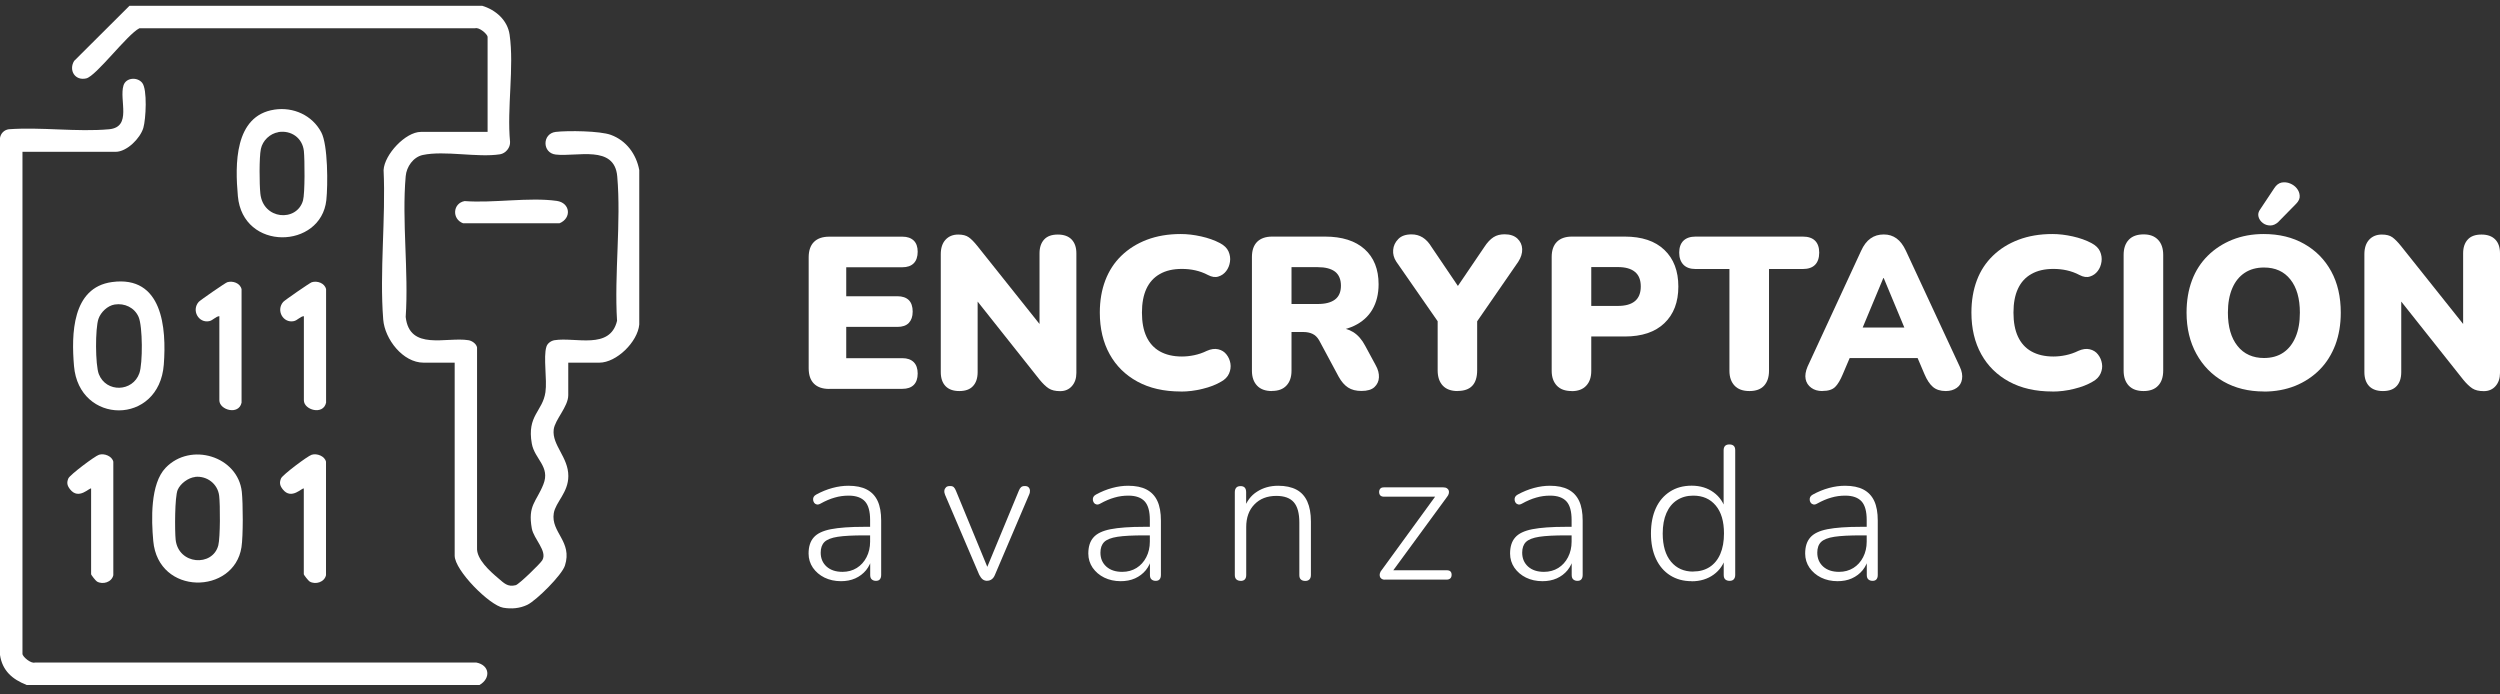 <svg width="162" height="45" viewBox="0 0 162 45" fill="none" xmlns="http://www.w3.org/2000/svg">
<rect x="0" y="0" width="162" height="45" fill="#333333" stroke="none"/>
<g clip-path="url(#clip0_407_287)">
<path d="M31.249 0.376C32.119 0.639 32.887 1.301 33.023 2.249C33.325 4.351 32.841 7.028 33.052 9.192C33.075 9.569 32.767 9.94 32.403 9.998C30.947 10.226 28.814 9.741 27.398 10.043C26.778 10.175 26.34 10.808 26.289 11.419C26.033 14.32 26.488 17.597 26.289 20.538C26.534 22.753 28.917 21.817 30.356 22.045C30.583 22.08 30.868 22.274 30.913 22.514V35.492C30.862 36.228 31.749 37.017 32.284 37.468C32.659 37.782 32.887 38.056 33.422 37.919C33.626 37.867 35.026 36.514 35.145 36.297C35.48 35.709 34.587 34.927 34.462 34.247C34.189 32.734 34.758 32.529 35.213 31.381C35.668 30.233 34.644 29.754 34.462 28.749C34.133 26.922 35.162 26.665 35.344 25.414C35.464 24.598 35.196 23.136 35.407 22.468C35.475 22.245 35.702 22.085 35.93 22.045C37.295 21.828 39.53 22.691 39.985 20.789C39.798 17.774 40.258 14.4 39.997 11.425C39.815 9.364 37.386 10.175 36.01 10.015C35.128 9.912 35.128 8.656 36.01 8.547C36.794 8.456 38.882 8.479 39.587 8.741C40.583 9.107 41.231 9.986 41.424 11.02V21.029C41.322 22.154 39.951 23.501 38.836 23.501H36.823V25.608C36.823 26.356 35.953 27.196 35.879 27.841C35.765 28.846 36.834 29.628 36.828 30.85C36.828 31.918 36.004 32.534 35.884 33.259C35.685 34.504 37.113 35.081 36.607 36.651C36.408 37.273 34.752 38.912 34.172 39.192C33.683 39.426 33.143 39.472 32.608 39.38C31.727 39.232 29.463 36.965 29.463 36.006V23.501H27.449C26.107 23.501 24.935 21.977 24.833 20.709C24.588 17.603 25.004 14.154 24.856 11.02C24.913 10.009 26.278 8.547 27.273 8.547H31.596V2.398C31.596 2.209 31.038 1.741 30.788 1.832H9.032C8.247 2.226 6.228 4.939 5.585 5.081C4.857 5.247 4.442 4.556 4.801 3.951L8.39 0.376H31.249Z" fill="white"/>
<path d="M30.111 13.03C31.954 13.172 34.292 12.767 36.078 13.018C36.959 13.144 37.056 14.137 36.254 14.469H30.009C29.27 14.194 29.338 13.167 30.111 13.03Z" fill="white"/>
<path d="M1.712 44.377C0.802 44.023 0.148 43.457 0 42.441V8.936C0.051 8.639 0.267 8.422 0.563 8.376C2.656 8.222 5.005 8.564 7.07 8.376C8.572 8.233 7.707 6.486 8.003 5.533C8.162 5.03 8.879 4.967 9.209 5.361C9.561 5.778 9.453 7.737 9.288 8.29C9.083 8.97 8.219 9.838 7.491 9.838H1.456V42.367C1.456 42.555 2.013 43.023 2.264 42.932H30.862C31.732 43.097 31.823 43.948 31.073 44.388H1.712V44.377Z" fill="white"/>
<path d="M17.786 7.102C19.014 6.92 20.232 7.468 20.817 8.57C21.255 9.386 21.25 11.99 21.147 12.966C20.8 16.153 15.732 16.295 15.414 12.71C15.232 10.688 15.169 7.491 17.791 7.102H17.786ZM18.042 8.564C17.49 8.656 17.018 9.107 16.904 9.655C16.79 10.203 16.808 11.944 16.87 12.538C17.041 14.245 19.23 14.4 19.634 12.995C19.765 12.533 19.748 10.334 19.691 9.786C19.6 8.941 18.872 8.427 18.042 8.558V8.564Z" fill="white"/>
<path d="M10.733 30.313C12.354 28.623 15.42 29.565 15.67 31.872C15.749 32.62 15.761 34.738 15.647 35.464C15.169 38.535 10.249 38.621 9.931 35.052C9.806 33.676 9.732 31.352 10.733 30.313ZM12.65 30.907C12.206 30.953 11.688 31.33 11.512 31.746C11.319 32.203 11.324 34.396 11.381 34.967C11.558 36.605 13.781 36.743 14.146 35.338C14.276 34.824 14.271 32.711 14.202 32.129C14.111 31.352 13.412 30.822 12.644 30.901L12.65 30.907Z" fill="white"/>
<path d="M7.258 18.277C10.528 17.831 10.796 21.246 10.614 23.627C10.312 27.595 5.113 27.538 4.795 23.713C4.624 21.686 4.653 18.631 7.258 18.277ZM7.428 19.733C6.968 19.807 6.53 20.23 6.382 20.658C6.166 21.269 6.171 23.644 6.404 24.244C6.882 25.46 8.606 25.403 9.032 24.181C9.254 23.553 9.248 21.149 8.981 20.538C8.714 19.927 8.071 19.63 7.428 19.733Z" fill="white"/>
<path d="M14.214 20.487C13.964 20.51 13.799 20.767 13.548 20.812C12.871 20.944 12.399 20.121 12.871 19.567C12.963 19.459 14.601 18.328 14.726 18.288C15.078 18.18 15.562 18.34 15.653 18.74V26.094C15.471 26.922 14.214 26.568 14.214 25.94V20.481V20.487Z" fill="white"/>
<path d="M19.691 20.487C19.441 20.51 19.276 20.767 19.026 20.812C18.349 20.944 17.877 20.121 18.349 19.567C18.44 19.459 20.078 18.328 20.203 18.288C20.556 18.18 21.039 18.34 21.13 18.74V26.094C20.948 26.922 19.691 26.568 19.691 25.94V20.481V20.487Z" fill="white"/>
<path d="M5.91 31.66C5.819 31.558 5.108 32.437 4.539 31.706C4.351 31.466 4.311 31.278 4.431 30.998C4.533 30.764 6.154 29.548 6.416 29.468C6.763 29.36 7.263 29.559 7.343 29.919V37.273C7.241 37.73 6.66 37.901 6.285 37.684C6.211 37.645 5.904 37.262 5.904 37.205V31.66H5.91Z" fill="white"/>
<path d="M19.691 31.66C19.6 31.558 18.889 32.437 18.32 31.706C18.133 31.466 18.093 31.278 18.212 30.998C18.315 30.764 19.936 29.548 20.197 29.468C20.544 29.36 21.045 29.559 21.125 29.919V37.273C21.022 37.73 20.442 37.901 20.067 37.684C19.993 37.645 19.686 37.262 19.686 37.205V31.66H19.691Z" fill="white"/>
<path d="M53.738 25.203C53.3 25.203 52.971 25.089 52.743 24.86C52.516 24.632 52.402 24.301 52.402 23.861V16.678C52.402 16.239 52.516 15.907 52.743 15.679C52.971 15.451 53.3 15.336 53.738 15.336H58.476C58.795 15.336 59.034 15.422 59.21 15.588C59.381 15.753 59.466 15.999 59.466 16.313C59.466 16.627 59.381 16.89 59.21 17.061C59.039 17.232 58.795 17.318 58.476 17.318H54.836V19.196H58.152C58.476 19.196 58.721 19.282 58.892 19.448C59.056 19.613 59.142 19.864 59.142 20.19C59.142 20.515 59.056 20.749 58.892 20.926C58.727 21.098 58.476 21.183 58.152 21.183H54.836V23.21H58.476C58.795 23.21 59.034 23.296 59.21 23.467C59.381 23.639 59.466 23.884 59.466 24.204C59.466 24.524 59.381 24.775 59.21 24.946C59.039 25.112 58.795 25.197 58.476 25.197H53.738V25.203Z" fill="white"/>
<path d="M62.162 25.34C61.77 25.34 61.474 25.231 61.269 25.02C61.064 24.803 60.962 24.5 60.962 24.112V16.473C60.962 16.073 61.064 15.759 61.269 15.536C61.474 15.313 61.747 15.199 62.094 15.199C62.384 15.199 62.611 15.256 62.776 15.376C62.941 15.49 63.129 15.685 63.334 15.941L67.753 21.486H67.361V16.415C67.361 16.033 67.463 15.736 67.662 15.519C67.861 15.302 68.157 15.199 68.549 15.199C68.942 15.199 69.238 15.308 69.442 15.519C69.647 15.736 69.749 16.033 69.749 16.415V24.169C69.749 24.518 69.653 24.797 69.465 25.014C69.277 25.231 69.022 25.346 68.703 25.346C68.384 25.346 68.14 25.288 67.958 25.169C67.776 25.054 67.577 24.86 67.366 24.603L62.958 19.048H63.351V24.112C63.351 24.506 63.248 24.809 63.049 25.02C62.85 25.237 62.554 25.34 62.162 25.34Z" fill="white"/>
<path d="M76.512 25.369C75.426 25.369 74.493 25.157 73.708 24.729C72.929 24.306 72.326 23.713 71.905 22.953C71.484 22.194 71.268 21.292 71.268 20.258C71.268 19.482 71.388 18.785 71.626 18.163C71.865 17.54 72.212 17.009 72.667 16.57C73.122 16.13 73.674 15.782 74.317 15.536C74.965 15.291 75.693 15.165 76.512 15.165C76.933 15.165 77.371 15.216 77.832 15.319C78.293 15.422 78.697 15.565 79.055 15.753C79.322 15.896 79.51 16.073 79.606 16.29C79.703 16.507 79.737 16.735 79.703 16.964C79.669 17.192 79.589 17.392 79.459 17.563C79.328 17.735 79.163 17.854 78.958 17.917C78.753 17.986 78.526 17.951 78.276 17.82C78.008 17.677 77.73 17.58 77.451 17.517C77.172 17.455 76.882 17.426 76.586 17.426C76.017 17.426 75.545 17.535 75.159 17.757C74.772 17.974 74.482 18.294 74.288 18.711C74.095 19.128 73.998 19.642 73.998 20.258C73.998 20.875 74.095 21.395 74.288 21.811C74.482 22.228 74.772 22.554 75.159 22.77C75.545 22.988 76.023 23.102 76.586 23.102C76.848 23.102 77.115 23.073 77.388 23.016C77.661 22.959 77.934 22.868 78.202 22.736C78.469 22.616 78.719 22.582 78.941 22.634C79.163 22.685 79.345 22.799 79.476 22.97C79.612 23.142 79.698 23.341 79.732 23.558C79.766 23.776 79.737 23.992 79.641 24.209C79.544 24.426 79.373 24.598 79.134 24.729C78.81 24.923 78.406 25.083 77.929 25.197C77.451 25.317 76.979 25.374 76.512 25.374V25.369Z" fill="white"/>
<path d="M82.422 25.34C82.001 25.34 81.683 25.226 81.461 24.992C81.239 24.758 81.125 24.438 81.125 24.027V16.649C81.125 16.221 81.239 15.896 81.466 15.667C81.694 15.445 82.018 15.331 82.433 15.331H85.863C86.966 15.331 87.825 15.605 88.428 16.147C89.031 16.689 89.333 17.449 89.333 18.42C89.333 19.053 89.196 19.602 88.929 20.058C88.662 20.515 88.263 20.869 87.746 21.115C87.222 21.36 86.597 21.486 85.863 21.486L85.96 21.235H86.642C87.035 21.235 87.382 21.332 87.689 21.52C87.996 21.714 88.252 22.005 88.457 22.394L89.139 23.655C89.299 23.935 89.367 24.204 89.355 24.455C89.344 24.706 89.242 24.917 89.065 25.083C88.889 25.249 88.605 25.334 88.224 25.334C87.871 25.334 87.581 25.26 87.353 25.111C87.126 24.963 86.921 24.729 86.745 24.409L85.476 22.045C85.362 21.851 85.22 21.714 85.05 21.634C84.879 21.554 84.68 21.514 84.458 21.514H83.69V24.021C83.69 24.432 83.582 24.752 83.36 24.986C83.144 25.22 82.826 25.334 82.422 25.334V25.34ZM83.69 19.699H85.391C85.886 19.699 86.255 19.602 86.511 19.407C86.767 19.213 86.893 18.911 86.893 18.511C86.893 18.111 86.762 17.797 86.511 17.603C86.255 17.409 85.88 17.312 85.391 17.312H83.69V19.704V19.699Z" fill="white"/>
<path d="M94.457 25.34C94.036 25.34 93.718 25.226 93.496 24.992C93.274 24.758 93.16 24.426 93.16 23.998V20.15L93.689 21.577L90.481 16.958C90.322 16.718 90.254 16.461 90.277 16.193C90.299 15.924 90.408 15.696 90.607 15.491C90.806 15.285 91.09 15.188 91.471 15.188C91.733 15.188 91.966 15.251 92.182 15.382C92.398 15.513 92.597 15.725 92.779 16.027L94.73 18.911H94.213L96.181 16.01C96.374 15.713 96.573 15.502 96.778 15.371C96.983 15.239 97.222 15.182 97.5 15.182C97.853 15.182 98.126 15.274 98.325 15.456C98.518 15.639 98.626 15.862 98.638 16.136C98.649 16.404 98.564 16.684 98.382 16.964L95.202 21.571L95.72 20.144V23.992C95.72 24.889 95.299 25.334 94.452 25.334L94.457 25.34Z" fill="white"/>
<path d="M101.846 25.34C101.425 25.34 101.106 25.226 100.885 24.992C100.663 24.758 100.549 24.438 100.549 24.027V16.649C100.549 16.221 100.663 15.896 100.89 15.667C101.118 15.445 101.442 15.331 101.857 15.331H105.287C106.39 15.331 107.249 15.616 107.852 16.193C108.455 16.769 108.757 17.557 108.757 18.568C108.757 19.579 108.455 20.367 107.852 20.943C107.249 21.52 106.39 21.805 105.287 21.805H103.114V24.032C103.114 24.444 103.006 24.763 102.784 24.997C102.568 25.231 102.25 25.346 101.846 25.346V25.34ZM103.114 19.824H104.832C105.327 19.824 105.696 19.721 105.947 19.51C106.197 19.299 106.322 18.985 106.322 18.562C106.322 18.14 106.197 17.826 105.947 17.62C105.696 17.409 105.321 17.306 104.832 17.306H103.114V19.824Z" fill="white"/>
<path d="M113.364 25.34C112.943 25.34 112.624 25.226 112.402 24.992C112.181 24.758 112.067 24.438 112.067 24.027V17.432H109.877C109.53 17.432 109.268 17.34 109.086 17.152C108.904 16.964 108.813 16.701 108.813 16.37C108.813 16.039 108.904 15.776 109.086 15.599C109.268 15.422 109.53 15.331 109.877 15.331H116.822C117.174 15.331 117.442 15.422 117.618 15.599C117.794 15.776 117.885 16.033 117.885 16.37C117.885 16.707 117.794 16.981 117.618 17.158C117.442 17.34 117.174 17.432 116.822 17.432H114.632V24.027C114.632 24.438 114.524 24.758 114.313 24.992C114.097 25.226 113.784 25.34 113.364 25.34Z" fill="white"/>
<path d="M118.09 25.34C117.8 25.34 117.561 25.271 117.368 25.128C117.174 24.986 117.049 24.797 117.004 24.563C116.958 24.329 117.004 24.055 117.129 23.758L120.599 16.255C120.763 15.89 120.968 15.622 121.213 15.45C121.452 15.279 121.736 15.193 122.066 15.193C122.396 15.193 122.657 15.279 122.896 15.45C123.135 15.622 123.334 15.89 123.505 16.255L126.992 23.758C127.134 24.055 127.179 24.329 127.139 24.569C127.1 24.814 126.986 25.003 126.798 25.134C126.611 25.265 126.377 25.34 126.087 25.34C125.735 25.34 125.456 25.248 125.251 25.071C125.046 24.894 124.864 24.62 124.705 24.244L123.954 22.479L124.944 23.204H119.188L120.166 22.479L119.415 24.244C119.256 24.626 119.091 24.906 118.915 25.077C118.739 25.248 118.471 25.334 118.107 25.334L118.09 25.34ZM122.038 18.02L120.422 21.897L120.03 21.223H124.085L123.681 21.897L122.066 18.02H122.038Z" fill="white"/>
<path d="M132.992 25.369C131.906 25.369 130.973 25.157 130.188 24.729C129.409 24.306 128.806 23.713 128.385 22.953C127.964 22.194 127.748 21.292 127.748 20.258C127.748 19.482 127.867 18.785 128.101 18.163C128.334 17.54 128.687 17.009 129.142 16.57C129.597 16.13 130.148 15.782 130.797 15.536C131.445 15.291 132.173 15.165 132.992 15.165C133.413 15.165 133.851 15.216 134.312 15.319C134.772 15.422 135.176 15.565 135.529 15.753C135.796 15.896 135.984 16.073 136.081 16.29C136.177 16.507 136.211 16.735 136.177 16.964C136.143 17.192 136.064 17.392 135.933 17.563C135.802 17.735 135.637 17.854 135.432 17.917C135.228 17.986 135 17.951 134.75 17.82C134.482 17.677 134.204 17.58 133.925 17.517C133.646 17.455 133.356 17.426 133.06 17.426C132.492 17.426 132.02 17.535 131.633 17.757C131.246 17.974 130.956 18.294 130.763 18.711C130.569 19.128 130.473 19.642 130.473 20.258C130.473 20.875 130.569 21.395 130.763 21.811C130.956 22.228 131.246 22.554 131.633 22.77C132.02 22.988 132.497 23.102 133.06 23.102C133.322 23.102 133.589 23.073 133.862 23.016C134.135 22.959 134.408 22.868 134.676 22.736C134.943 22.616 135.193 22.582 135.415 22.634C135.637 22.685 135.819 22.799 135.95 22.97C136.086 23.142 136.172 23.341 136.206 23.558C136.246 23.776 136.211 23.992 136.115 24.209C136.018 24.426 135.847 24.598 135.609 24.729C135.284 24.923 134.881 25.083 134.403 25.197C133.925 25.317 133.453 25.374 132.987 25.374L132.992 25.369Z" fill="white"/>
<path d="M138.908 25.34C138.487 25.34 138.168 25.226 137.946 24.992C137.724 24.758 137.611 24.432 137.611 24.01V16.518C137.611 16.096 137.724 15.77 137.946 15.536C138.168 15.302 138.492 15.188 138.908 15.188C139.323 15.188 139.619 15.308 139.84 15.536C140.062 15.765 140.176 16.096 140.176 16.518V24.01C140.176 24.432 140.068 24.758 139.846 24.992C139.63 25.226 139.311 25.34 138.902 25.34H138.908Z" fill="white"/>
<path d="M146.7 25.368C145.704 25.368 144.834 25.151 144.083 24.723C143.333 24.295 142.747 23.695 142.326 22.93C141.905 22.165 141.689 21.274 141.689 20.258C141.689 19.482 141.808 18.785 142.041 18.163C142.275 17.54 142.622 17.009 143.065 16.57C143.509 16.13 144.044 15.782 144.652 15.536C145.266 15.291 145.943 15.165 146.688 15.165C147.684 15.165 148.56 15.376 149.311 15.804C150.061 16.227 150.647 16.821 151.062 17.58C151.478 18.34 151.682 19.236 151.682 20.264C151.682 21.029 151.563 21.726 151.33 22.348C151.091 22.97 150.755 23.513 150.312 23.958C149.868 24.404 149.345 24.752 148.73 25.003C148.116 25.248 147.439 25.374 146.694 25.374L146.7 25.368ZM146.7 23.199C147.195 23.199 147.61 23.084 147.957 22.85C148.304 22.616 148.565 22.279 148.753 21.84C148.941 21.4 149.032 20.875 149.032 20.258C149.032 19.345 148.827 18.625 148.418 18.111C148.008 17.592 147.439 17.335 146.705 17.335C146.222 17.335 145.807 17.449 145.46 17.677C145.113 17.906 144.84 18.237 144.652 18.677C144.464 19.116 144.368 19.642 144.368 20.258C144.368 21.183 144.578 21.903 144.993 22.422C145.409 22.942 145.983 23.199 146.711 23.199H146.7ZM147.638 14.383C147.473 14.531 147.297 14.611 147.121 14.611C146.944 14.611 146.785 14.565 146.637 14.457C146.495 14.348 146.398 14.217 146.353 14.052C146.307 13.886 146.341 13.72 146.467 13.555L147.371 12.196C147.502 11.99 147.661 11.87 147.843 11.83C148.031 11.796 148.213 11.813 148.395 11.887C148.577 11.962 148.725 12.07 148.833 12.207C148.946 12.35 149.009 12.504 149.02 12.681C149.037 12.858 148.958 13.03 148.793 13.201L147.638 14.377V14.383Z" fill="white"/>
<path d="M154.412 25.34C154.02 25.34 153.724 25.231 153.519 25.02C153.315 24.803 153.212 24.5 153.212 24.112V16.473C153.212 16.073 153.315 15.759 153.519 15.536C153.724 15.313 153.997 15.199 154.344 15.199C154.634 15.199 154.862 15.256 155.027 15.376C155.192 15.496 155.379 15.685 155.584 15.941L160.004 21.486H159.611V16.415C159.611 16.033 159.713 15.736 159.913 15.519C160.112 15.302 160.407 15.199 160.8 15.199C161.192 15.199 161.488 15.308 161.693 15.519C161.898 15.73 162 16.033 162 16.415V24.169C162 24.518 161.903 24.797 161.716 25.014C161.528 25.231 161.272 25.346 160.953 25.346C160.635 25.346 160.39 25.288 160.208 25.169C160.026 25.049 159.827 24.86 159.617 24.603L155.209 19.048H155.601V24.112C155.601 24.506 155.499 24.809 155.3 25.02C155.101 25.237 154.805 25.34 154.412 25.34Z" fill="white"/>
<path d="M54.501 37.661C54.097 37.661 53.744 37.581 53.425 37.427C53.113 37.273 52.862 37.056 52.675 36.788C52.493 36.519 52.396 36.211 52.396 35.874C52.396 35.429 52.504 35.08 52.726 34.829C52.948 34.572 53.318 34.395 53.841 34.292C54.364 34.19 55.086 34.138 56.002 34.138H56.531V34.692H56.014C55.274 34.692 54.7 34.721 54.29 34.783C53.875 34.846 53.59 34.961 53.425 35.12C53.261 35.286 53.181 35.514 53.181 35.811C53.181 36.182 53.306 36.479 53.562 36.714C53.818 36.942 54.159 37.056 54.592 37.056C54.944 37.056 55.251 36.97 55.519 36.805C55.786 36.639 55.996 36.405 56.15 36.108C56.304 35.811 56.383 35.474 56.383 35.098V33.693C56.383 33.145 56.275 32.739 56.053 32.494C55.831 32.248 55.479 32.117 54.995 32.117C54.683 32.117 54.381 32.157 54.091 32.243C53.801 32.323 53.494 32.454 53.164 32.637C53.073 32.688 52.993 32.705 52.925 32.688C52.857 32.671 52.8 32.637 52.766 32.591C52.732 32.54 52.703 32.483 52.692 32.414C52.68 32.345 52.692 32.277 52.72 32.208C52.754 32.146 52.811 32.089 52.891 32.048C53.232 31.86 53.585 31.717 53.943 31.62C54.301 31.523 54.643 31.477 54.978 31.477C55.462 31.477 55.86 31.558 56.173 31.723C56.486 31.889 56.719 32.134 56.872 32.465C57.026 32.797 57.1 33.219 57.1 33.733V37.256C57.1 37.382 57.071 37.473 57.014 37.541C56.958 37.61 56.872 37.639 56.759 37.639C56.645 37.639 56.554 37.604 56.486 37.541C56.417 37.479 56.389 37.382 56.389 37.256V36.12H56.514C56.44 36.439 56.309 36.714 56.122 36.948C55.934 37.176 55.701 37.353 55.422 37.479C55.143 37.604 54.83 37.661 54.489 37.661H54.501Z" fill="white"/>
<path d="M63.982 37.638C63.857 37.638 63.755 37.604 63.675 37.541C63.595 37.478 63.521 37.376 63.453 37.244L61.241 32.066C61.201 31.968 61.184 31.877 61.195 31.786C61.206 31.7 61.246 31.632 61.303 31.575C61.36 31.517 61.451 31.495 61.565 31.495C61.673 31.495 61.752 31.517 61.804 31.569C61.855 31.62 61.906 31.695 61.946 31.803L64.13 37.102H63.823L66.018 31.803C66.058 31.695 66.109 31.62 66.166 31.569C66.223 31.517 66.303 31.495 66.411 31.495C66.519 31.495 66.599 31.523 66.65 31.575C66.701 31.626 66.735 31.695 66.741 31.78C66.746 31.86 66.735 31.951 66.689 32.048L64.477 37.239C64.426 37.37 64.358 37.467 64.266 37.536C64.175 37.604 64.073 37.633 63.959 37.633L63.982 37.638Z" fill="white"/>
<path d="M72.628 37.661C72.224 37.661 71.871 37.581 71.553 37.427C71.24 37.273 70.99 37.056 70.802 36.788C70.62 36.519 70.523 36.211 70.523 35.874C70.523 35.429 70.631 35.08 70.853 34.829C71.075 34.572 71.445 34.395 71.968 34.292C72.491 34.19 73.213 34.138 74.129 34.138H74.658V34.692H74.141C73.401 34.692 72.827 34.721 72.417 34.783C72.002 34.846 71.718 34.961 71.553 35.12C71.388 35.286 71.308 35.514 71.308 35.811C71.308 36.182 71.433 36.479 71.689 36.714C71.945 36.942 72.286 37.056 72.719 37.056C73.071 37.056 73.378 36.97 73.646 36.805C73.913 36.639 74.123 36.405 74.277 36.108C74.431 35.811 74.51 35.474 74.51 35.098V33.693C74.51 33.145 74.402 32.739 74.18 32.494C73.959 32.248 73.606 32.117 73.122 32.117C72.81 32.117 72.508 32.157 72.218 32.243C71.928 32.323 71.621 32.454 71.291 32.637C71.2 32.688 71.12 32.705 71.052 32.688C70.984 32.671 70.927 32.637 70.893 32.591C70.859 32.54 70.83 32.483 70.819 32.414C70.808 32.345 70.819 32.277 70.847 32.208C70.881 32.146 70.938 32.089 71.018 32.048C71.359 31.86 71.712 31.717 72.07 31.62C72.428 31.523 72.77 31.477 73.105 31.477C73.589 31.477 73.987 31.558 74.3 31.723C74.613 31.889 74.846 32.134 74.999 32.465C75.153 32.797 75.227 33.219 75.227 33.733V37.256C75.227 37.382 75.198 37.473 75.142 37.541C75.085 37.61 74.999 37.639 74.886 37.639C74.772 37.639 74.681 37.604 74.613 37.541C74.544 37.479 74.516 37.382 74.516 37.256V36.12H74.641C74.567 36.439 74.436 36.714 74.249 36.948C74.061 37.176 73.828 37.353 73.549 37.479C73.27 37.604 72.957 37.661 72.616 37.661H72.628Z" fill="white"/>
<path d="M80.397 37.639C80.272 37.639 80.181 37.604 80.113 37.541C80.044 37.473 80.016 37.382 80.016 37.256V31.894C80.016 31.763 80.05 31.666 80.113 31.597C80.175 31.529 80.272 31.5 80.397 31.5C80.511 31.5 80.602 31.535 80.659 31.597C80.721 31.666 80.75 31.763 80.75 31.894V33.053L80.613 32.979C80.778 32.488 81.057 32.111 81.455 31.86C81.853 31.603 82.308 31.477 82.826 31.477C83.298 31.477 83.696 31.563 84.009 31.729C84.322 31.894 84.561 32.157 84.714 32.5C84.868 32.842 84.947 33.276 84.947 33.796V37.262C84.947 37.387 84.913 37.479 84.851 37.547C84.782 37.616 84.697 37.644 84.578 37.644C84.453 37.644 84.362 37.61 84.293 37.547C84.225 37.484 84.197 37.387 84.197 37.262V33.858C84.197 33.259 84.077 32.819 83.838 32.545C83.599 32.271 83.224 32.134 82.706 32.134C82.115 32.134 81.643 32.317 81.29 32.682C80.932 33.048 80.755 33.539 80.755 34.156V37.262C80.755 37.519 80.63 37.644 80.386 37.644L80.397 37.639Z" fill="white"/>
<path d="M89.731 37.565C89.651 37.565 89.583 37.547 89.526 37.507C89.475 37.467 89.435 37.422 89.418 37.359C89.395 37.296 89.395 37.228 89.418 37.148C89.441 37.068 89.481 36.993 89.549 36.919L93.149 31.974V32.186H89.685C89.577 32.186 89.498 32.157 89.446 32.106C89.395 32.054 89.367 31.974 89.367 31.878C89.367 31.786 89.395 31.718 89.446 31.66C89.498 31.603 89.577 31.581 89.685 31.581H93.519C93.616 31.581 93.695 31.598 93.758 31.638C93.82 31.678 93.86 31.723 93.877 31.78C93.9 31.837 93.9 31.906 93.883 31.974C93.866 32.049 93.832 32.123 93.769 32.197L90.123 37.176V36.953H93.746C93.963 36.953 94.065 37.051 94.065 37.25C94.065 37.347 94.036 37.427 93.98 37.479C93.923 37.53 93.843 37.559 93.746 37.559H89.731V37.565Z" fill="white"/>
<path d="M99.957 37.661C99.554 37.661 99.195 37.581 98.882 37.427C98.57 37.273 98.319 37.056 98.132 36.788C97.95 36.519 97.853 36.211 97.853 35.874C97.853 35.429 97.961 35.08 98.183 34.829C98.405 34.572 98.774 34.395 99.298 34.292C99.821 34.19 100.543 34.138 101.459 34.138H101.988V34.692H101.47C100.737 34.692 100.157 34.721 99.747 34.783C99.332 34.846 99.047 34.961 98.882 35.12C98.718 35.28 98.638 35.514 98.638 35.811C98.638 36.182 98.763 36.479 99.019 36.714C99.275 36.942 99.616 37.056 100.048 37.056C100.401 37.056 100.708 36.97 100.976 36.805C101.243 36.639 101.453 36.405 101.607 36.108C101.76 35.811 101.84 35.474 101.84 35.098V33.693C101.84 33.145 101.732 32.739 101.51 32.494C101.288 32.248 100.936 32.117 100.452 32.117C100.139 32.117 99.838 32.157 99.548 32.243C99.258 32.323 98.951 32.454 98.621 32.637C98.53 32.688 98.45 32.705 98.382 32.688C98.314 32.671 98.257 32.637 98.223 32.591C98.183 32.54 98.16 32.483 98.149 32.414C98.137 32.345 98.149 32.277 98.177 32.208C98.211 32.146 98.268 32.089 98.348 32.048C98.689 31.86 99.042 31.717 99.4 31.62C99.758 31.523 100.1 31.477 100.435 31.477C100.919 31.477 101.317 31.558 101.63 31.723C101.942 31.889 102.176 32.134 102.329 32.465C102.483 32.797 102.557 33.219 102.557 33.733V37.256C102.557 37.382 102.528 37.473 102.471 37.541C102.415 37.61 102.329 37.639 102.216 37.639C102.102 37.639 102.011 37.604 101.942 37.541C101.874 37.479 101.846 37.382 101.846 37.256V36.12H101.971C101.897 36.439 101.766 36.714 101.578 36.948C101.391 37.176 101.158 37.353 100.879 37.479C100.6 37.604 100.287 37.661 99.946 37.661H99.957Z" fill="white"/>
<path d="M109.621 37.661C109.086 37.661 108.626 37.536 108.228 37.285C107.829 37.033 107.522 36.674 107.306 36.211C107.09 35.749 106.982 35.2 106.982 34.567C106.982 33.933 107.09 33.385 107.3 32.928C107.511 32.465 107.818 32.111 108.216 31.855C108.614 31.598 109.081 31.472 109.621 31.472C110.161 31.472 110.651 31.615 111.043 31.906C111.435 32.191 111.697 32.58 111.828 33.065H111.691V29.182C111.691 29.051 111.725 28.954 111.788 28.891C111.856 28.828 111.942 28.8 112.061 28.8C112.186 28.8 112.277 28.828 112.345 28.891C112.414 28.954 112.442 29.051 112.442 29.182V37.256C112.442 37.382 112.408 37.473 112.345 37.542C112.283 37.61 112.192 37.639 112.078 37.639C111.953 37.639 111.862 37.604 111.794 37.542C111.726 37.479 111.697 37.382 111.697 37.256V35.989L111.834 36.074C111.703 36.559 111.441 36.948 111.049 37.233C110.656 37.519 110.178 37.667 109.627 37.667L109.621 37.661ZM109.723 37.033C110.133 37.033 110.486 36.936 110.787 36.742C111.083 36.548 111.316 36.268 111.475 35.897C111.635 35.526 111.714 35.081 111.714 34.567C111.714 33.785 111.538 33.185 111.179 32.757C110.821 32.328 110.338 32.117 109.723 32.117C109.32 32.117 108.973 32.214 108.671 32.408C108.37 32.603 108.142 32.882 107.983 33.248C107.824 33.613 107.744 34.053 107.744 34.572C107.744 35.36 107.926 35.971 108.284 36.4C108.643 36.828 109.12 37.039 109.723 37.039V37.033Z" fill="white"/>
<path d="M119.08 37.661C118.676 37.661 118.318 37.581 118.005 37.427C117.692 37.273 117.442 37.056 117.254 36.788C117.072 36.519 116.975 36.211 116.975 35.874C116.975 35.429 117.083 35.08 117.305 34.829C117.527 34.572 117.897 34.395 118.42 34.292C118.943 34.19 119.666 34.138 120.581 34.138H121.11V34.692H120.593C119.859 34.692 119.279 34.721 118.869 34.783C118.454 34.846 118.17 34.961 118.005 35.12C117.84 35.28 117.76 35.514 117.76 35.811C117.76 36.182 117.885 36.479 118.141 36.714C118.397 36.942 118.739 37.056 119.171 37.056C119.523 37.056 119.831 36.97 120.098 36.805C120.365 36.639 120.576 36.405 120.729 36.108C120.883 35.811 120.962 35.474 120.962 35.098V33.693C120.962 33.145 120.854 32.739 120.633 32.494C120.411 32.248 120.058 32.117 119.575 32.117C119.262 32.117 118.96 32.157 118.67 32.243C118.38 32.323 118.073 32.454 117.743 32.637C117.652 32.688 117.573 32.705 117.504 32.688C117.436 32.671 117.379 32.637 117.345 32.591C117.305 32.54 117.282 32.483 117.271 32.414C117.26 32.345 117.271 32.277 117.3 32.208C117.334 32.146 117.391 32.089 117.47 32.048C117.811 31.86 118.164 31.717 118.522 31.62C118.881 31.523 119.222 31.477 119.558 31.477C120.041 31.477 120.439 31.558 120.752 31.723C121.065 31.889 121.298 32.134 121.452 32.465C121.605 32.797 121.679 33.219 121.679 33.733V37.256C121.679 37.382 121.651 37.473 121.594 37.541C121.537 37.61 121.452 37.639 121.338 37.639C121.224 37.639 121.133 37.604 121.065 37.541C120.997 37.479 120.968 37.382 120.968 37.256V36.12H121.093C121.019 36.439 120.889 36.714 120.701 36.948C120.513 37.176 120.28 37.353 120.001 37.479C119.723 37.604 119.41 37.661 119.068 37.661H119.08Z" fill="white"/>
</g>
<defs>
<clipPath id="clip0_407_287">
<rect width="162" height="44" fill="white" transform="translate(0 0.376)"/>
</clipPath>
</defs>
</svg>
